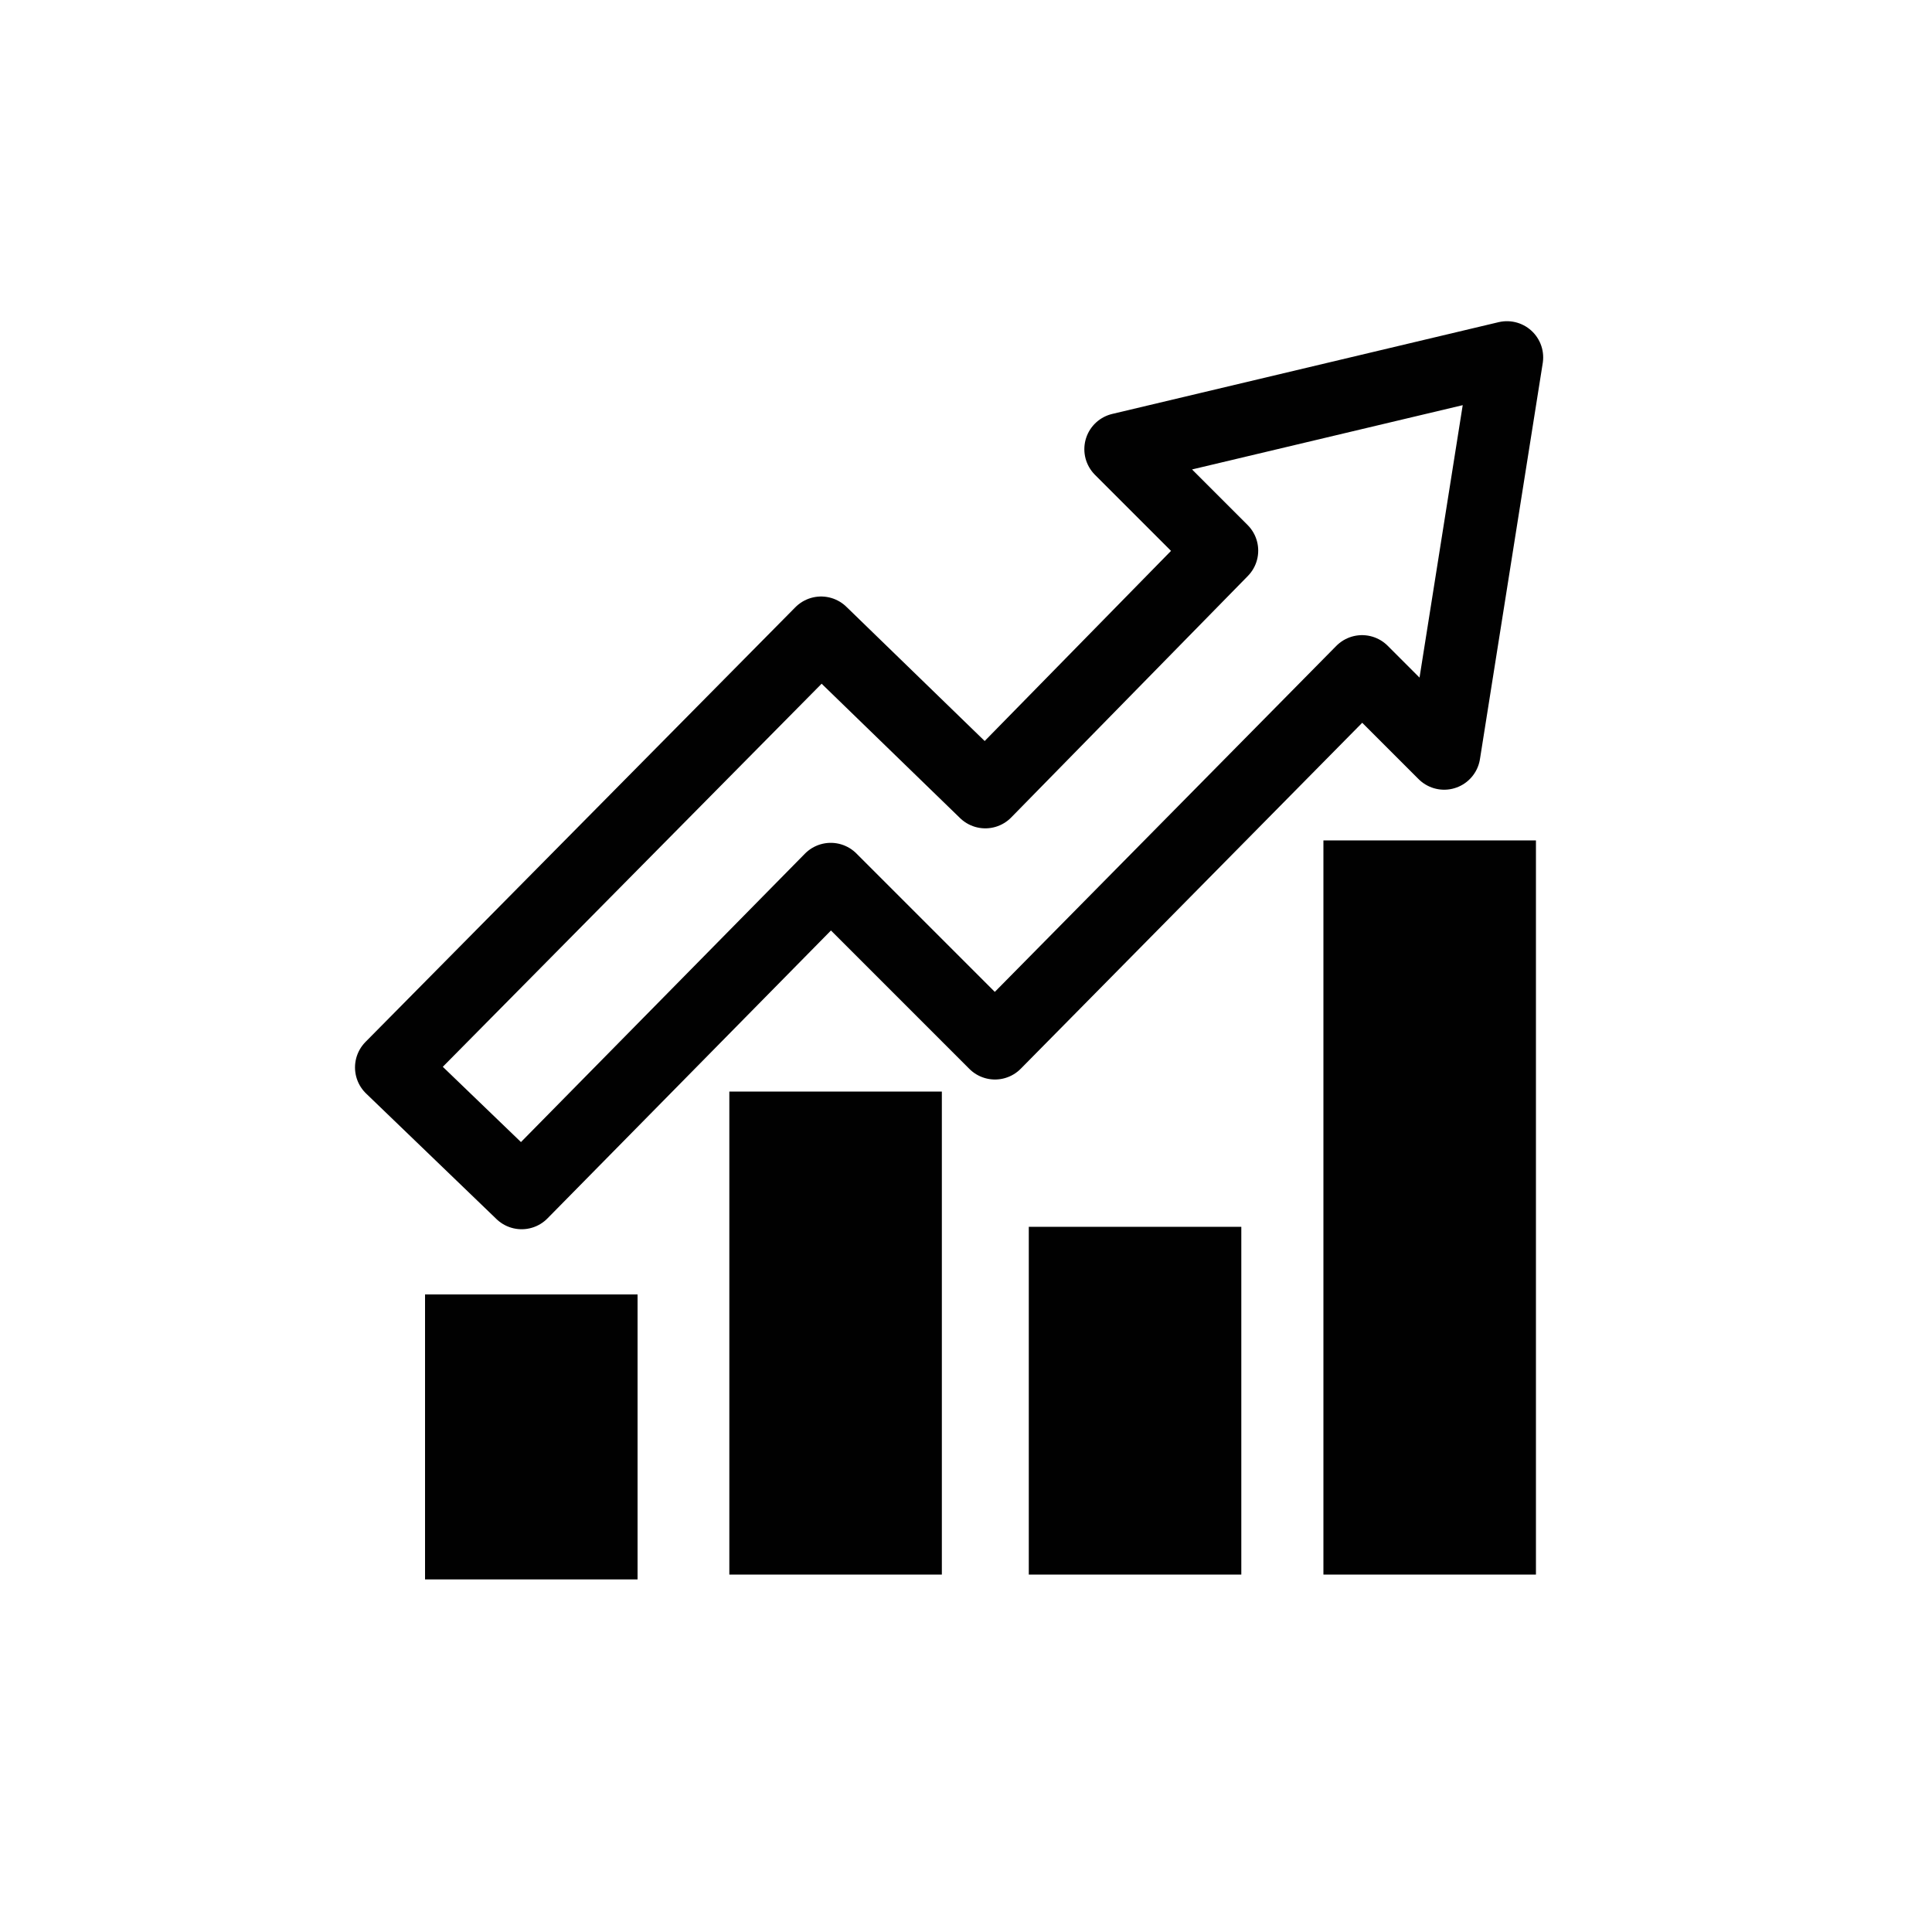 <?xml version="1.0" encoding="UTF-8"?>
<svg xmlns="http://www.w3.org/2000/svg" xmlns:xlink="http://www.w3.org/1999/xlink" version="1.1" id="Calque_1" x="0px" y="0px" viewBox="0 0 40 40" style="enable-background:new 0 0 40 40;" xml:space="preserve">
<style type="text/css">
	.st0{fill:#010101;}
	.st1{fill:none;stroke:#010101;stroke-width:1.5;stroke-linecap:round;stroke-linejoin:round;stroke-miterlimit:10;}
</style>
<g>
	<g>
		<rect x="8.8" y="26.8" class="st0" width="4.4" height="5.9"></rect>
	</g>
	<g>
		<rect x="15.1" y="22.6" class="st0" width="4.4" height="10"></rect>
	</g>
	<g>
		<rect x="21.3" y="25.4" class="st0" width="4.4" height="7.2"></rect>
	</g>
	<g>
		<rect x="27.4" y="17.4" class="st0" width="4.4" height="15.2"></rect>
	</g>
	<g>
		<polygon class="st1" points="29.9,15.6 31.2,7.4 23.2,9.3 25.3,11.4 20.4,16.4 17,13.1 8.1,22.1 10.8,24.7 17.2,18.2 20.6,21.6     28.2,13.9   "></polygon>
	</g>
</g>
</svg>
